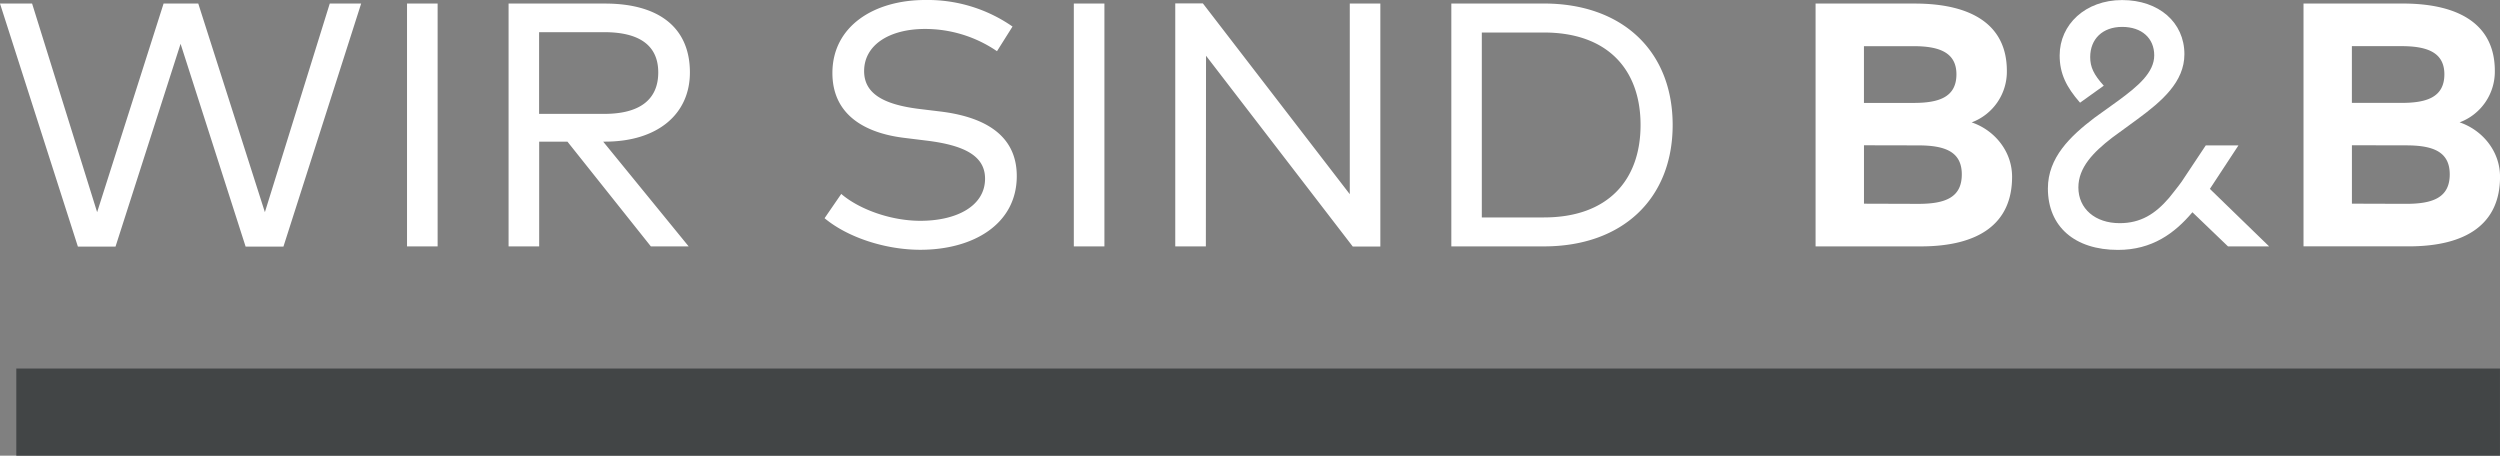 <svg id="Ebene_1" data-name="Ebene 1" xmlns="http://www.w3.org/2000/svg" xmlns:xlink="http://www.w3.org/1999/xlink" viewBox="0 0 898.78 163.82"><rect x="0" y="0" width="898.78" height="163.82" fill="#808080" stroke="none"/><defs><style>.cls-1,.cls-4{fill:none;}.cls-2{clip-path:url(#clip-path);}.cls-3{fill:#fff;}.cls-4{stroke:#424546;stroke-width:31.33px;}</style><clipPath id="clip-path" transform="translate(51 -185)"><rect class="cls-1" x="-51" y="185" width="900" height="164"/></clipPath></defs><title>Wir_sind_B2B_3</title><g class="cls-2"><path class="cls-3" d="M78.84,186.28H67.55l-23.32,75-23.95-75H7.81l-23.89,75-23.38-75H-51l28,87.37H-9.47l23.39-72.9,23.38,72.9H50.9l27.94-87.37Zm27.49,0h-11v87.31h11V186.28Zm25.51,0v87.31h11V235.92H153l30,37.67h13.59l-30.74-37.67h.68c18.71,0,30.5-9.73,30.5-24.88,0-15.9-10.86-24.76-30.56-24.76Zm34.42,10.29c12.66,0,19.39,4.8,19.39,14.47s-6.54,14.9-19.39,14.9H142.81V196.57Zm146.79-2A53.41,53.41,0,0,0,281.62,185c-18.39,0-33.36,9.41-33.36,26.25,0,14.9,11.47,21.58,25.88,23.32l8.11,1c13.59,1.68,20.89,5.55,20.89,13.66,0,9.85-10.23,15.15-23.26,15.15-11.1,0-22.39-4.43-28.44-9.66l-6,8.73c8.42,7,22,11.35,34.43,11.35,18.89,0,34.67-9.11,34.67-26.51,0-15.4-12.66-21.39-27.44-23.2l-7.67-.93c-13.09-1.62-19.77-5.68-19.77-13.6,0-9.41,9.11-15.15,21.89-15.15a45.71,45.71,0,0,1,25.88,8l5.61-8.91Zm33-8.3h-11v87.31h11V186.28Zm99.21,0h-11v68.54l-52.82-68.6h-9.92v87.37h11l.06-68.54,52.76,68.6h9.91V186.28Zm25.51,0v87.31h33.3c28.19,0,46.27-17.09,46.27-43.65s-18.08-43.66-46.27-43.66Zm33.3,10.42c22.89,0,34.73,13.34,34.73,33.24S527,263.17,504.06,263.17H481.73V196.7Zm97.65-10.42v87.31H639.5c21,0,32.87-8.23,32.87-25,0-9.41-6.55-16.9-14.53-19.58a19.47,19.47,0,0,0,12.65-18.52c0-16.65-12.78-24.2-33.11-24.2Zm36.92,51c9.6,0,15.65,2.25,15.65,10.42,0,8.35-6,10.6-15.65,10.6l-19.52-.06v-21Zm-1.75-35.67c8.61,0,15.47,1.87,15.47,10.11,0,8.48-6.74,10.29-15.4,10.29H619.11v-20.4Zm140.25-15.34v87.31h37.79c21,0,32.86-8.23,32.86-25,0-9.41-6.55-16.9-14.53-19.58a19.47,19.47,0,0,0,12.66-18.52c0-16.65-12.78-24.2-33.11-24.2Zm36.92,51c9.6,0,15.65,2.25,15.65,10.42,0,8.35-6.05,10.6-15.65,10.6l-19.52-.06v-21Zm-1.75-35.67c8.61,0,15.47,1.87,15.47,10.11,0,8.48-6.74,10.29-15.41,10.29H794.53v-20.4Z" transform="translate(51 -185)"/><line class="cls-4" x1="5.86" y1="148.16" x2="898.77" y2="148.16"/></g><path class="cls-3" d="M743.46,252.94l10.29-15.67H742l-8.69,13.07c-.91,1.33-4.5,5.79-4.5,5.79-5,5.82-10.22,9.1-17.77,9.1-8.79,0-14.84-5.18-14.84-12.85,0-7.16,5.38-12.67,12.16-17.9v0l9.12-6.66c8.73-6.43,16.84-13.35,16.84-23.34,0-11.41-9.17-19.46-22.39-19.46s-22.46,8.8-22.46,19.9c0,6.56,2.41,11.37,7.33,17l8.53-6.11c-3.61-4-4.88-6.68-4.88-10.29,0-6.48,4.43-10.85,11.48-10.85s11.54,4.05,11.54,10.23-5.86,11.11-12.91,16.28h0l-8.6,6.18c-8.68,6.61-16.72,14.29-16.72,25.39,0,13.79,9.73,22.09,25.2,22.09,12.29,0,20.4-6,26.76-13.54L750,273.59h14.79l-21.28-20.65Z" transform="translate(51 -185)"/></svg>